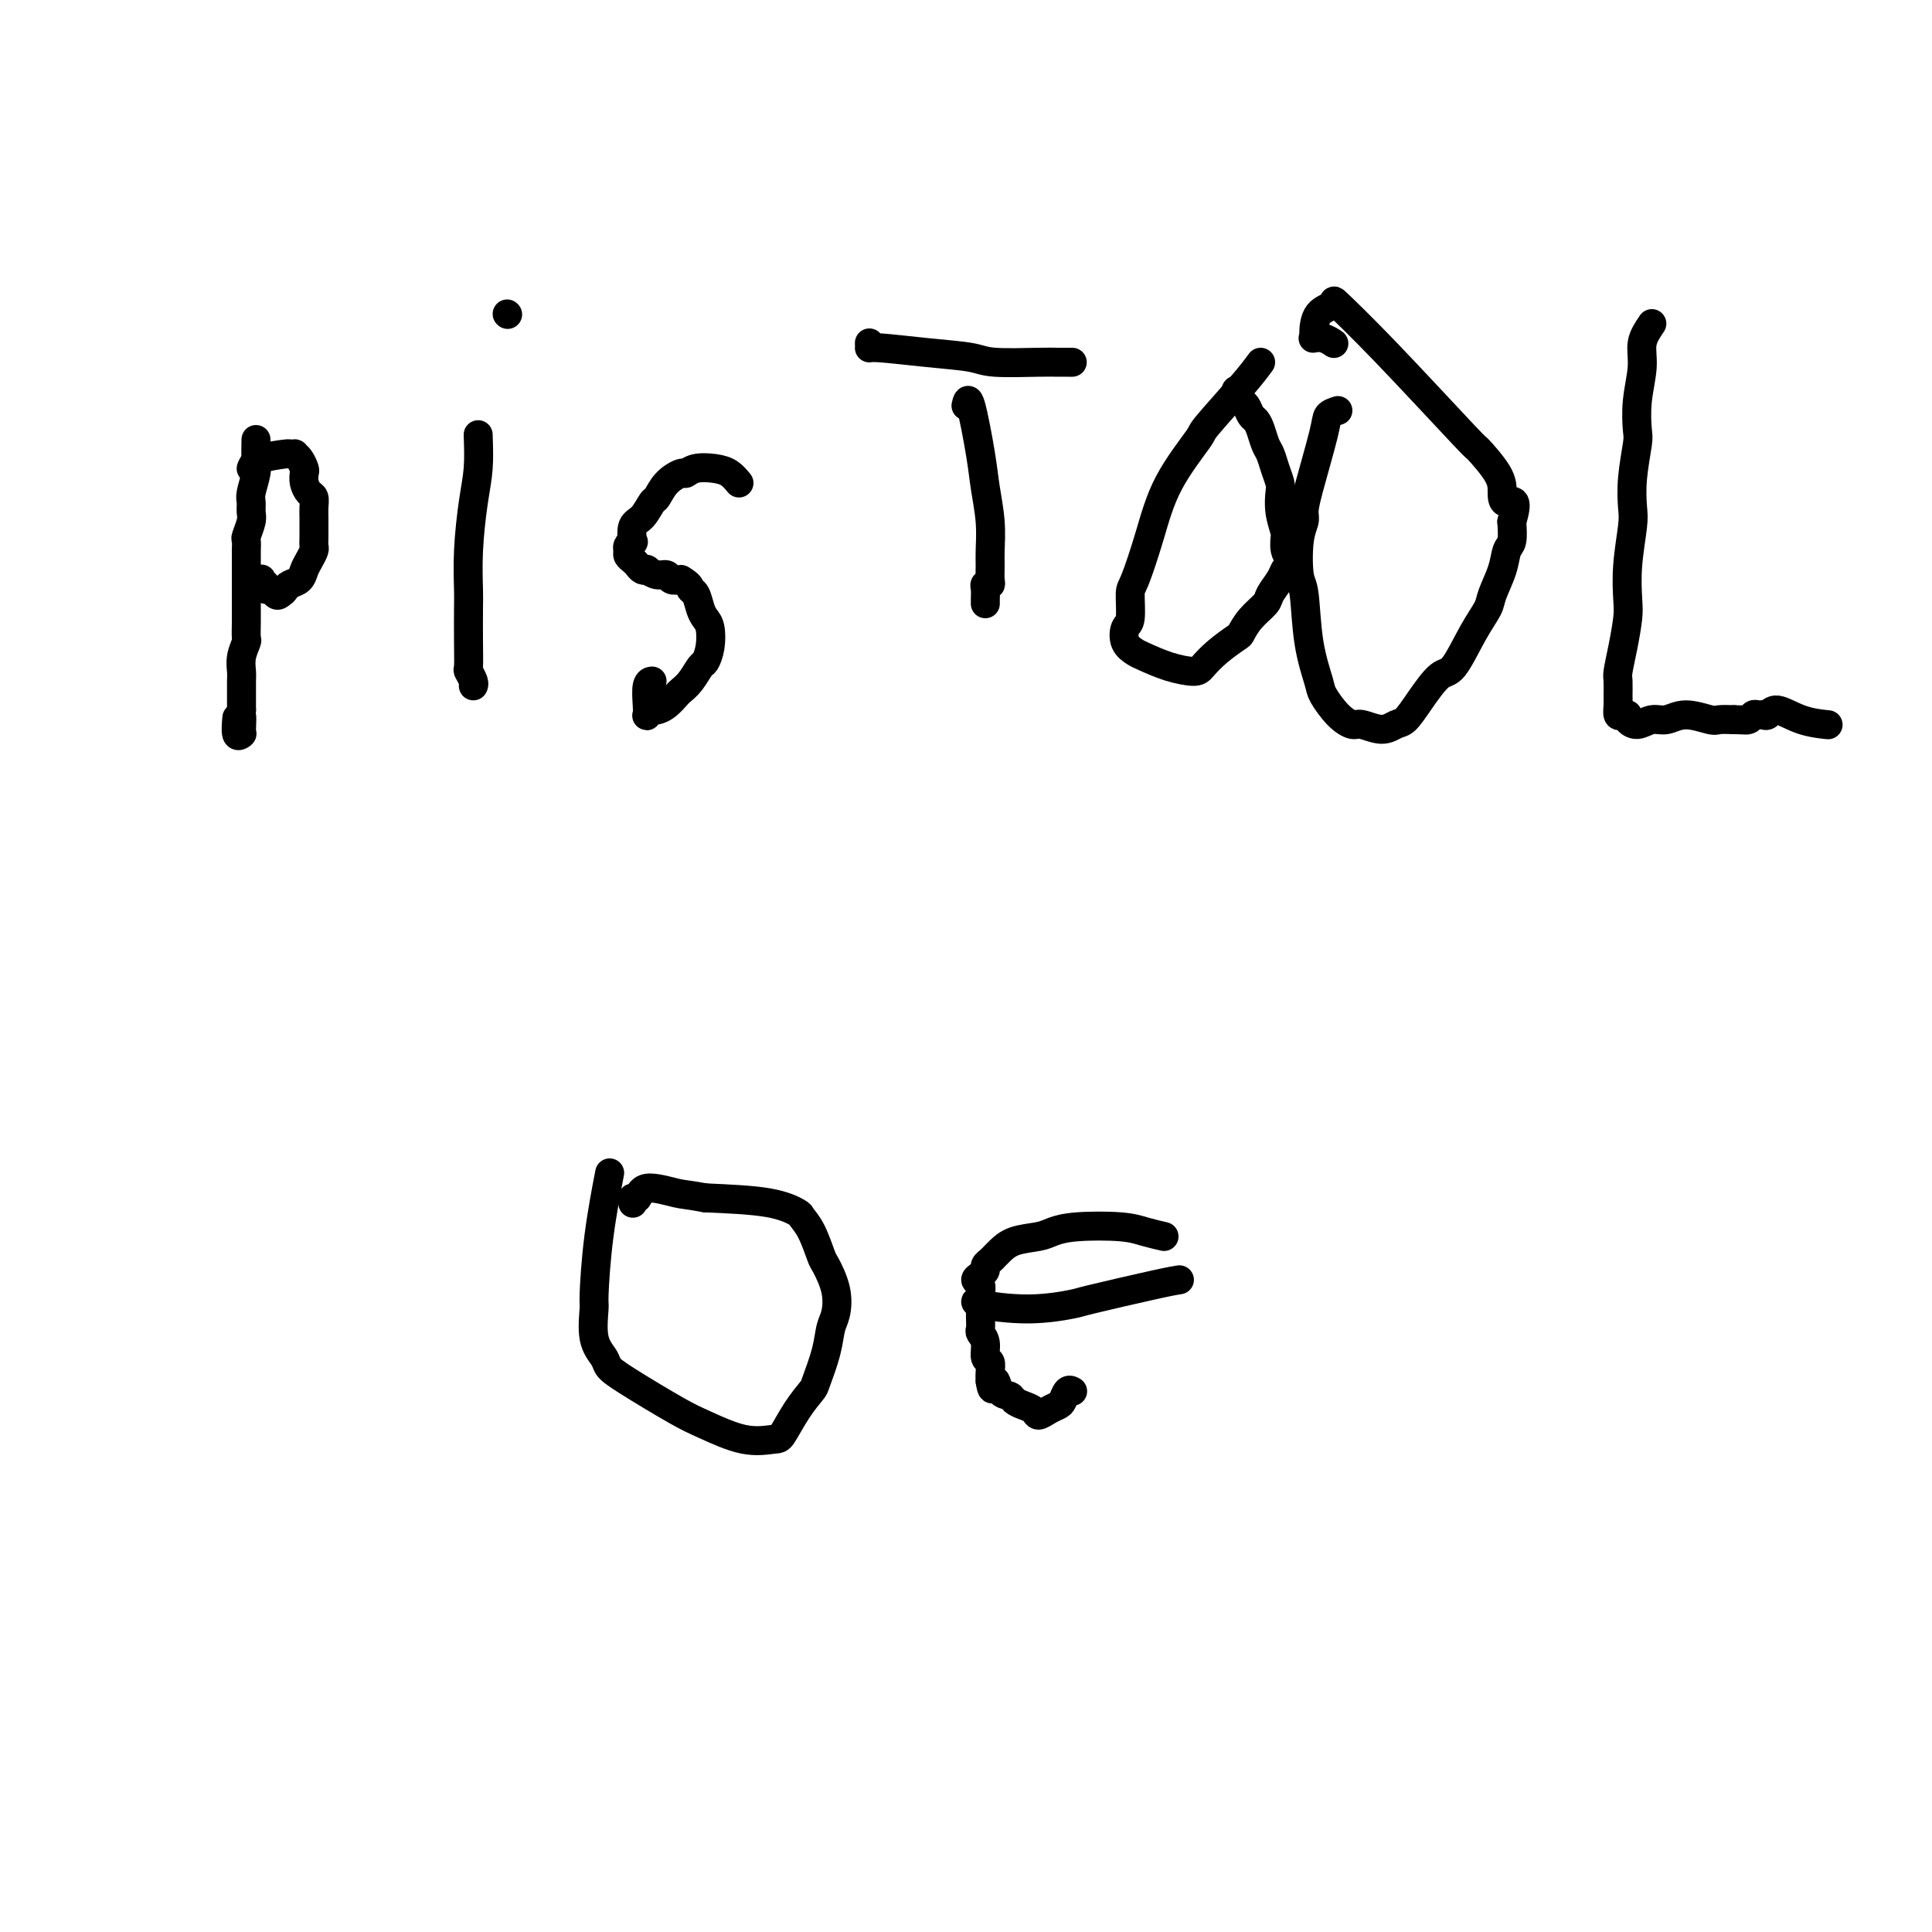 <svg viewBox='0 0 400 400' version='1.1' xmlns='http://www.w3.org/2000/svg' xmlns:xlink='http://www.w3.org/1999/xlink'><g fill='none' stroke='#000000' stroke-width='6' stroke-linecap='round' stroke-linejoin='round'><path d='M53,91c-0.031,1.460 -0.061,2.919 0,4c0.061,1.081 0.214,1.783 0,3c-0.214,1.217 -0.793,2.950 -1,4c-0.207,1.050 -0.041,1.418 0,2c0.041,0.582 -0.041,1.378 0,2c0.041,0.622 0.207,1.070 0,2c-0.207,0.930 -0.788,2.343 -1,3c-0.212,0.657 -0.057,0.559 0,1c0.057,0.441 0.015,1.421 0,2c-0.015,0.579 -0.004,0.756 0,1c0.004,0.244 0.001,0.554 0,1c-0.001,0.446 -0.000,1.026 0,2c0.000,0.974 0.000,2.340 0,3c-0.000,0.660 0.000,0.612 0,1c-0.000,0.388 -0.000,1.211 0,2c0.000,0.789 0.001,1.544 0,2c-0.001,0.456 -0.004,0.614 0,1c0.004,0.386 0.015,0.999 0,2c-0.015,1.001 -0.057,2.389 0,3c0.057,0.611 0.211,0.446 0,1c-0.211,0.554 -0.789,1.828 -1,3c-0.211,1.172 -0.057,2.242 0,3c0.057,0.758 0.015,1.204 0,2c-0.015,0.796 -0.004,1.942 0,3c0.004,1.058 0.002,2.029 0,3'/><path d='M50,147c-0.465,9.012 -0.128,3.542 0,2c0.128,-1.542 0.048,0.844 0,2c-0.048,1.156 -0.065,1.083 0,1c0.065,-0.083 0.213,-0.177 0,0c-0.213,0.177 -0.788,0.625 -1,0c-0.212,-0.625 -0.061,-2.321 0,-3c0.061,-0.679 0.030,-0.339 0,0'/><path d='M52,97c0.301,-0.732 0.602,-1.465 2,-2c1.398,-0.535 3.894,-0.874 5,-1c1.106,-0.126 0.822,-0.041 1,0c0.178,0.041 0.818,0.038 1,0c0.182,-0.038 -0.096,-0.110 0,0c0.096,0.110 0.564,0.400 1,1c0.436,0.600 0.838,1.508 1,2c0.162,0.492 0.082,0.568 0,1c-0.082,0.432 -0.165,1.219 0,2c0.165,0.781 0.580,1.555 1,2c0.420,0.445 0.845,0.559 1,1c0.155,0.441 0.041,1.207 0,2c-0.041,0.793 -0.010,1.612 0,2c0.010,0.388 -0.000,0.345 0,1c0.000,0.655 0.011,2.010 0,3c-0.011,0.990 -0.043,1.617 0,2c0.043,0.383 0.163,0.522 0,1c-0.163,0.478 -0.607,1.294 -1,2c-0.393,0.706 -0.734,1.303 -1,2c-0.266,0.697 -0.456,1.495 -1,2c-0.544,0.505 -1.441,0.716 -2,1c-0.559,0.284 -0.779,0.642 -1,1'/><path d='M59,122c-0.881,1.182 -0.082,0.136 0,0c0.082,-0.136 -0.551,0.639 -1,1c-0.449,0.361 -0.712,0.307 -1,0c-0.288,-0.307 -0.599,-0.867 -1,-1c-0.401,-0.133 -0.892,0.160 -1,0c-0.108,-0.160 0.168,-0.775 0,-1c-0.168,-0.225 -0.781,-0.060 -1,0c-0.219,0.060 -0.044,0.016 0,0c0.044,-0.016 -0.042,-0.003 0,0c0.042,0.003 0.211,-0.003 0,0c-0.211,0.003 -0.802,0.015 -1,0c-0.198,-0.015 -0.001,-0.055 0,0c0.001,0.055 -0.192,0.207 0,0c0.192,-0.207 0.769,-0.773 1,-1c0.231,-0.227 0.115,-0.113 0,0'/><path d='M99,90c0.083,2.410 0.166,4.819 0,7c-0.166,2.181 -0.580,4.133 -1,7c-0.420,2.867 -0.844,6.650 -1,10c-0.156,3.350 -0.043,6.269 0,8c0.043,1.731 0.015,2.274 0,4c-0.015,1.726 -0.018,4.634 0,7c0.018,2.366 0.057,4.189 0,5c-0.057,0.811 -0.211,0.609 0,1c0.211,0.391 0.788,1.374 1,2c0.212,0.626 0.061,0.893 0,1c-0.061,0.107 -0.030,0.053 0,0'/><path d='M105,65c0.000,0.000 0.100,0.100 0.1,0.1'/><path d='M153,100c-0.611,-0.741 -1.223,-1.482 -2,-2c-0.777,-0.518 -1.720,-0.814 -3,-1c-1.280,-0.186 -2.896,-0.263 -4,0c-1.104,0.263 -1.696,0.866 -2,1c-0.304,0.134 -0.322,-0.203 -1,0c-0.678,0.203 -2.017,0.945 -3,2c-0.983,1.055 -1.608,2.424 -2,3c-0.392,0.576 -0.549,0.360 -1,1c-0.451,0.640 -1.197,2.136 -2,3c-0.803,0.864 -1.665,1.096 -2,2c-0.335,0.904 -0.143,2.480 0,3c0.143,0.520 0.237,-0.015 0,0c-0.237,0.015 -0.807,0.581 -1,1c-0.193,0.419 -0.011,0.690 0,1c0.011,0.310 -0.151,0.658 0,1c0.151,0.342 0.613,0.679 1,1c0.387,0.321 0.698,0.626 1,1c0.302,0.374 0.596,0.817 1,1c0.404,0.183 0.920,0.105 1,0c0.080,-0.105 -0.274,-0.238 0,0c0.274,0.238 1.177,0.847 2,1c0.823,0.153 1.568,-0.151 2,0c0.432,0.151 0.552,0.757 1,1c0.448,0.243 1.224,0.121 2,0'/><path d='M141,120c2.107,1.207 1.875,1.725 2,2c0.125,0.275 0.609,0.306 1,1c0.391,0.694 0.690,2.049 1,3c0.310,0.951 0.631,1.496 1,2c0.369,0.504 0.787,0.968 1,2c0.213,1.032 0.222,2.634 0,4c-0.222,1.366 -0.675,2.498 -1,3c-0.325,0.502 -0.524,0.376 -1,1c-0.476,0.624 -1.230,1.999 -2,3c-0.770,1.001 -1.555,1.627 -2,2c-0.445,0.373 -0.549,0.491 -1,1c-0.451,0.509 -1.249,1.408 -2,2c-0.751,0.592 -1.455,0.878 -2,1c-0.545,0.122 -0.930,0.082 -1,0c-0.070,-0.082 0.176,-0.204 0,0c-0.176,0.204 -0.776,0.734 -1,1c-0.224,0.266 -0.074,0.267 0,0c0.074,-0.267 0.071,-0.804 0,-2c-0.071,-1.196 -0.212,-3.053 0,-4c0.212,-0.947 0.775,-0.985 1,-1c0.225,-0.015 0.113,-0.008 0,0'/><path d='M200,84c0.218,-0.965 0.437,-1.930 1,0c0.563,1.930 1.472,6.757 2,10c0.528,3.243 0.677,4.904 1,7c0.323,2.096 0.820,4.628 1,7c0.180,2.372 0.045,4.582 0,6c-0.045,1.418 0.002,2.042 0,3c-0.002,0.958 -0.053,2.249 0,3c0.053,0.751 0.210,0.961 0,1c-0.210,0.039 -0.788,-0.095 -1,0c-0.212,0.095 -0.057,0.417 0,1c0.057,0.583 0.015,1.426 0,2c-0.015,0.574 -0.004,0.878 0,1c0.004,0.122 0.002,0.061 0,0'/><path d='M180,71c0.010,0.447 0.020,0.894 0,1c-0.020,0.106 -0.070,-0.129 2,0c2.070,0.129 6.259,0.623 10,1c3.741,0.377 7.033,0.637 9,1c1.967,0.363 2.608,0.829 5,1c2.392,0.171 6.536,0.046 9,0c2.464,-0.046 3.249,-0.012 4,0c0.751,0.012 1.469,0.003 2,0c0.531,-0.003 0.874,-0.001 1,0c0.126,0.001 0.036,0.000 0,0c-0.036,-0.000 -0.018,-0.000 0,0'/><path d='M261,75c-0.917,1.244 -1.834,2.488 -4,5c-2.166,2.512 -5.582,6.291 -7,8c-1.418,1.709 -0.839,1.347 -2,3c-1.161,1.653 -4.061,5.322 -6,9c-1.939,3.678 -2.915,7.365 -4,11c-1.085,3.635 -2.278,7.218 -3,9c-0.722,1.782 -0.971,1.763 -1,3c-0.029,1.237 0.164,3.731 0,5c-0.164,1.269 -0.685,1.313 -1,2c-0.315,0.687 -0.425,2.016 0,3c0.425,0.984 1.384,1.621 2,2c0.616,0.379 0.891,0.500 2,1c1.109,0.500 3.054,1.381 5,2c1.946,0.619 3.893,0.977 5,1c1.107,0.023 1.373,-0.290 2,-1c0.627,-0.710 1.615,-1.818 3,-3c1.385,-1.182 3.168,-2.437 4,-3c0.832,-0.563 0.713,-0.433 1,-1c0.287,-0.567 0.980,-1.829 2,-3c1.020,-1.171 2.367,-2.250 3,-3c0.633,-0.750 0.551,-1.170 1,-2c0.449,-0.830 1.429,-2.070 2,-3c0.571,-0.930 0.735,-1.552 1,-2c0.265,-0.448 0.633,-0.724 1,-1'/><path d='M267,117c3.159,-3.694 1.056,-1.928 0,-2c-1.056,-0.072 -1.067,-1.982 -1,-3c0.067,-1.018 0.211,-1.143 0,-2c-0.211,-0.857 -0.778,-2.446 -1,-4c-0.222,-1.554 -0.101,-3.073 0,-4c0.101,-0.927 0.182,-1.263 0,-2c-0.182,-0.737 -0.626,-1.875 -1,-3c-0.374,-1.125 -0.678,-2.237 -1,-3c-0.322,-0.763 -0.664,-1.178 -1,-2c-0.336,-0.822 -0.667,-2.050 -1,-3c-0.333,-0.950 -0.667,-1.621 -1,-2c-0.333,-0.379 -0.664,-0.466 -1,-1c-0.336,-0.534 -0.679,-1.516 -1,-2c-0.321,-0.484 -0.622,-0.470 -1,-1c-0.378,-0.530 -0.832,-1.604 -1,-2c-0.168,-0.396 -0.048,-0.113 0,0c0.048,0.113 0.024,0.057 0,0'/><path d='M277,85c-0.814,0.266 -1.629,0.532 -2,1c-0.371,0.468 -0.299,1.139 -1,4c-0.701,2.861 -2.175,7.912 -3,11c-0.825,3.088 -1.003,4.214 -1,5c0.003,0.786 0.185,1.232 0,2c-0.185,0.768 -0.736,1.858 -1,4c-0.264,2.142 -0.241,5.334 0,7c0.241,1.666 0.700,1.804 1,4c0.300,2.196 0.441,6.449 1,10c0.559,3.551 1.537,6.400 2,8c0.463,1.600 0.409,1.950 1,3c0.591,1.050 1.825,2.800 3,4c1.175,1.200 2.292,1.851 3,2c0.708,0.149 1.007,-0.205 2,0c0.993,0.205 2.682,0.968 4,1c1.318,0.032 2.266,-0.669 3,-1c0.734,-0.331 1.252,-0.293 2,-1c0.748,-0.707 1.724,-2.160 3,-4c1.276,-1.840 2.852,-4.066 4,-5c1.148,-0.934 1.870,-0.577 3,-2c1.130,-1.423 2.670,-4.626 4,-7c1.330,-2.374 2.451,-3.919 3,-5c0.549,-1.081 0.526,-1.699 1,-3c0.474,-1.301 1.447,-3.287 2,-5c0.553,-1.713 0.687,-3.154 1,-4c0.313,-0.846 0.804,-1.099 1,-2c0.196,-0.901 0.098,-2.451 0,-4'/><path d='M313,108c1.692,-5.468 -0.076,-4.138 -1,-4c-0.924,0.138 -1.002,-0.917 -1,-2c0.002,-1.083 0.083,-2.193 -1,-4c-1.083,-1.807 -3.331,-4.310 -4,-5c-0.669,-0.690 0.241,0.432 -3,-3c-3.241,-3.432 -10.634,-11.417 -16,-17c-5.366,-5.583 -8.705,-8.764 -10,-10c-1.295,-1.236 -0.545,-0.527 -1,0c-0.455,0.527 -2.116,0.872 -3,2c-0.884,1.128 -0.990,3.038 -1,4c-0.010,0.962 0.075,0.976 0,1c-0.075,0.024 -0.309,0.058 0,0c0.309,-0.058 1.160,-0.208 2,0c0.840,0.208 1.669,0.774 2,1c0.331,0.226 0.166,0.113 0,0'/><path d='M342,67c-0.875,1.291 -1.750,2.583 -2,4c-0.250,1.417 0.126,2.961 0,5c-0.126,2.039 -0.752,4.573 -1,7c-0.248,2.427 -0.118,4.746 0,6c0.118,1.254 0.224,1.442 0,3c-0.224,1.558 -0.778,4.486 -1,7c-0.222,2.514 -0.111,4.613 0,6c0.111,1.387 0.223,2.060 0,4c-0.223,1.940 -0.782,5.146 -1,8c-0.218,2.854 -0.097,5.354 0,7c0.097,1.646 0.170,2.437 0,4c-0.170,1.563 -0.581,3.899 -1,6c-0.419,2.101 -0.845,3.968 -1,5c-0.155,1.032 -0.039,1.229 0,2c0.039,0.771 0.000,2.115 0,3c-0.000,0.885 0.037,1.311 0,2c-0.037,0.689 -0.148,1.639 0,2c0.148,0.361 0.557,0.131 1,0c0.443,-0.131 0.922,-0.163 1,0c0.078,0.163 -0.246,0.522 0,1c0.246,0.478 1.060,1.074 2,1c0.940,-0.074 2.005,-0.819 3,-1c0.995,-0.181 1.921,0.200 3,0c1.079,-0.200 2.310,-0.981 4,-1c1.690,-0.019 3.840,0.726 5,1c1.160,0.274 1.332,0.078 2,0c0.668,-0.078 1.834,-0.039 3,0'/><path d='M359,149c4.118,0.138 2.413,-0.016 2,0c-0.413,0.016 0.466,0.202 1,0c0.534,-0.202 0.721,-0.792 1,-1c0.279,-0.208 0.649,-0.035 1,0c0.351,0.035 0.683,-0.068 1,0c0.317,0.068 0.618,0.305 1,0c0.382,-0.305 0.845,-1.154 2,-1c1.155,0.154 3.003,1.311 5,2c1.997,0.689 4.142,0.911 5,1c0.858,0.089 0.429,0.044 0,0'/><path d='M126,244c0.195,-1.008 0.390,-2.017 0,0c-0.390,2.017 -1.366,7.058 -2,12c-0.634,4.942 -0.928,9.785 -1,12c-0.072,2.215 0.078,1.801 0,3c-0.078,1.199 -0.384,4.012 0,6c0.384,1.988 1.456,3.150 2,4c0.544,0.850 0.559,1.388 1,2c0.441,0.612 1.309,1.299 4,3c2.691,1.701 7.206,4.418 10,6c2.794,1.582 3.867,2.031 6,3c2.133,0.969 5.325,2.459 8,3c2.675,0.541 4.834,0.132 6,0c1.166,-0.132 1.338,0.013 2,-1c0.662,-1.013 1.812,-3.185 3,-5c1.188,-1.815 2.413,-3.275 3,-4c0.587,-0.725 0.537,-0.716 1,-2c0.463,-1.284 1.438,-3.861 2,-6c0.562,-2.139 0.712,-3.841 1,-5c0.288,-1.159 0.712,-1.777 1,-3c0.288,-1.223 0.438,-3.053 0,-5c-0.438,-1.947 -1.463,-4.012 -2,-5c-0.537,-0.988 -0.587,-0.898 -1,-2c-0.413,-1.102 -1.188,-3.395 -2,-5c-0.812,-1.605 -1.661,-2.523 -2,-3c-0.339,-0.477 -0.168,-0.513 -1,-1c-0.832,-0.487 -2.666,-1.425 -6,-2c-3.334,-0.575 -8.167,-0.788 -13,-1'/><path d='M146,248c-4.117,-0.751 -4.410,-0.628 -6,-1c-1.590,-0.372 -4.479,-1.238 -6,-1c-1.521,0.238 -1.676,1.580 -2,2c-0.324,0.420 -0.819,-0.083 -1,0c-0.181,0.083 -0.049,0.753 0,1c0.049,0.247 0.014,0.071 0,0c-0.014,-0.071 -0.007,-0.035 0,0'/><path d='M241,256c-1.361,-0.316 -2.722,-0.631 -4,-1c-1.278,-0.369 -2.474,-0.790 -5,-1c-2.526,-0.210 -6.382,-0.207 -9,0c-2.618,0.207 -3.997,0.619 -5,1c-1.003,0.381 -1.631,0.732 -3,1c-1.369,0.268 -3.481,0.453 -5,1c-1.519,0.547 -2.445,1.456 -3,2c-0.555,0.544 -0.740,0.723 -1,1c-0.260,0.277 -0.596,0.652 -1,1c-0.404,0.348 -0.875,0.670 -1,1c-0.125,0.330 0.096,0.669 0,1c-0.096,0.331 -0.509,0.656 -1,1c-0.491,0.344 -1.060,0.707 -1,1c0.060,0.293 0.748,0.515 1,1c0.252,0.485 0.068,1.233 0,2c-0.068,0.767 -0.019,1.553 0,2c0.019,0.447 0.009,0.555 0,1c-0.009,0.445 -0.018,1.226 0,2c0.018,0.774 0.061,1.540 0,2c-0.061,0.460 -0.227,0.612 0,1c0.227,0.388 0.845,1.010 1,2c0.155,0.990 -0.154,2.348 0,3c0.154,0.652 0.772,0.599 1,1c0.228,0.401 0.065,1.258 0,2c-0.065,0.742 -0.033,1.371 0,2'/><path d='M205,286c0.505,3.295 0.768,0.532 1,0c0.232,-0.532 0.433,1.166 1,2c0.567,0.834 1.499,0.802 2,1c0.501,0.198 0.571,0.624 1,1c0.429,0.376 1.218,0.700 2,1c0.782,0.300 1.557,0.576 2,1c0.443,0.424 0.552,0.996 1,1c0.448,0.004 1.234,-0.559 2,-1c0.766,-0.441 1.512,-0.759 2,-1c0.488,-0.241 0.719,-0.404 1,-1c0.281,-0.596 0.611,-1.624 1,-2c0.389,-0.376 0.835,-0.101 1,0c0.165,0.101 0.047,0.029 0,0c-0.047,-0.029 -0.024,-0.014 0,0'/><path d='M203,269c-0.866,0.281 -1.733,0.562 0,1c1.733,0.438 6.065,1.031 10,1c3.935,-0.031 7.471,-0.688 9,-1c1.529,-0.312 1.049,-0.280 4,-1c2.951,-0.720 9.333,-2.194 13,-3c3.667,-0.806 4.619,-0.945 5,-1c0.381,-0.055 0.190,-0.028 0,0'/></g>
</svg>